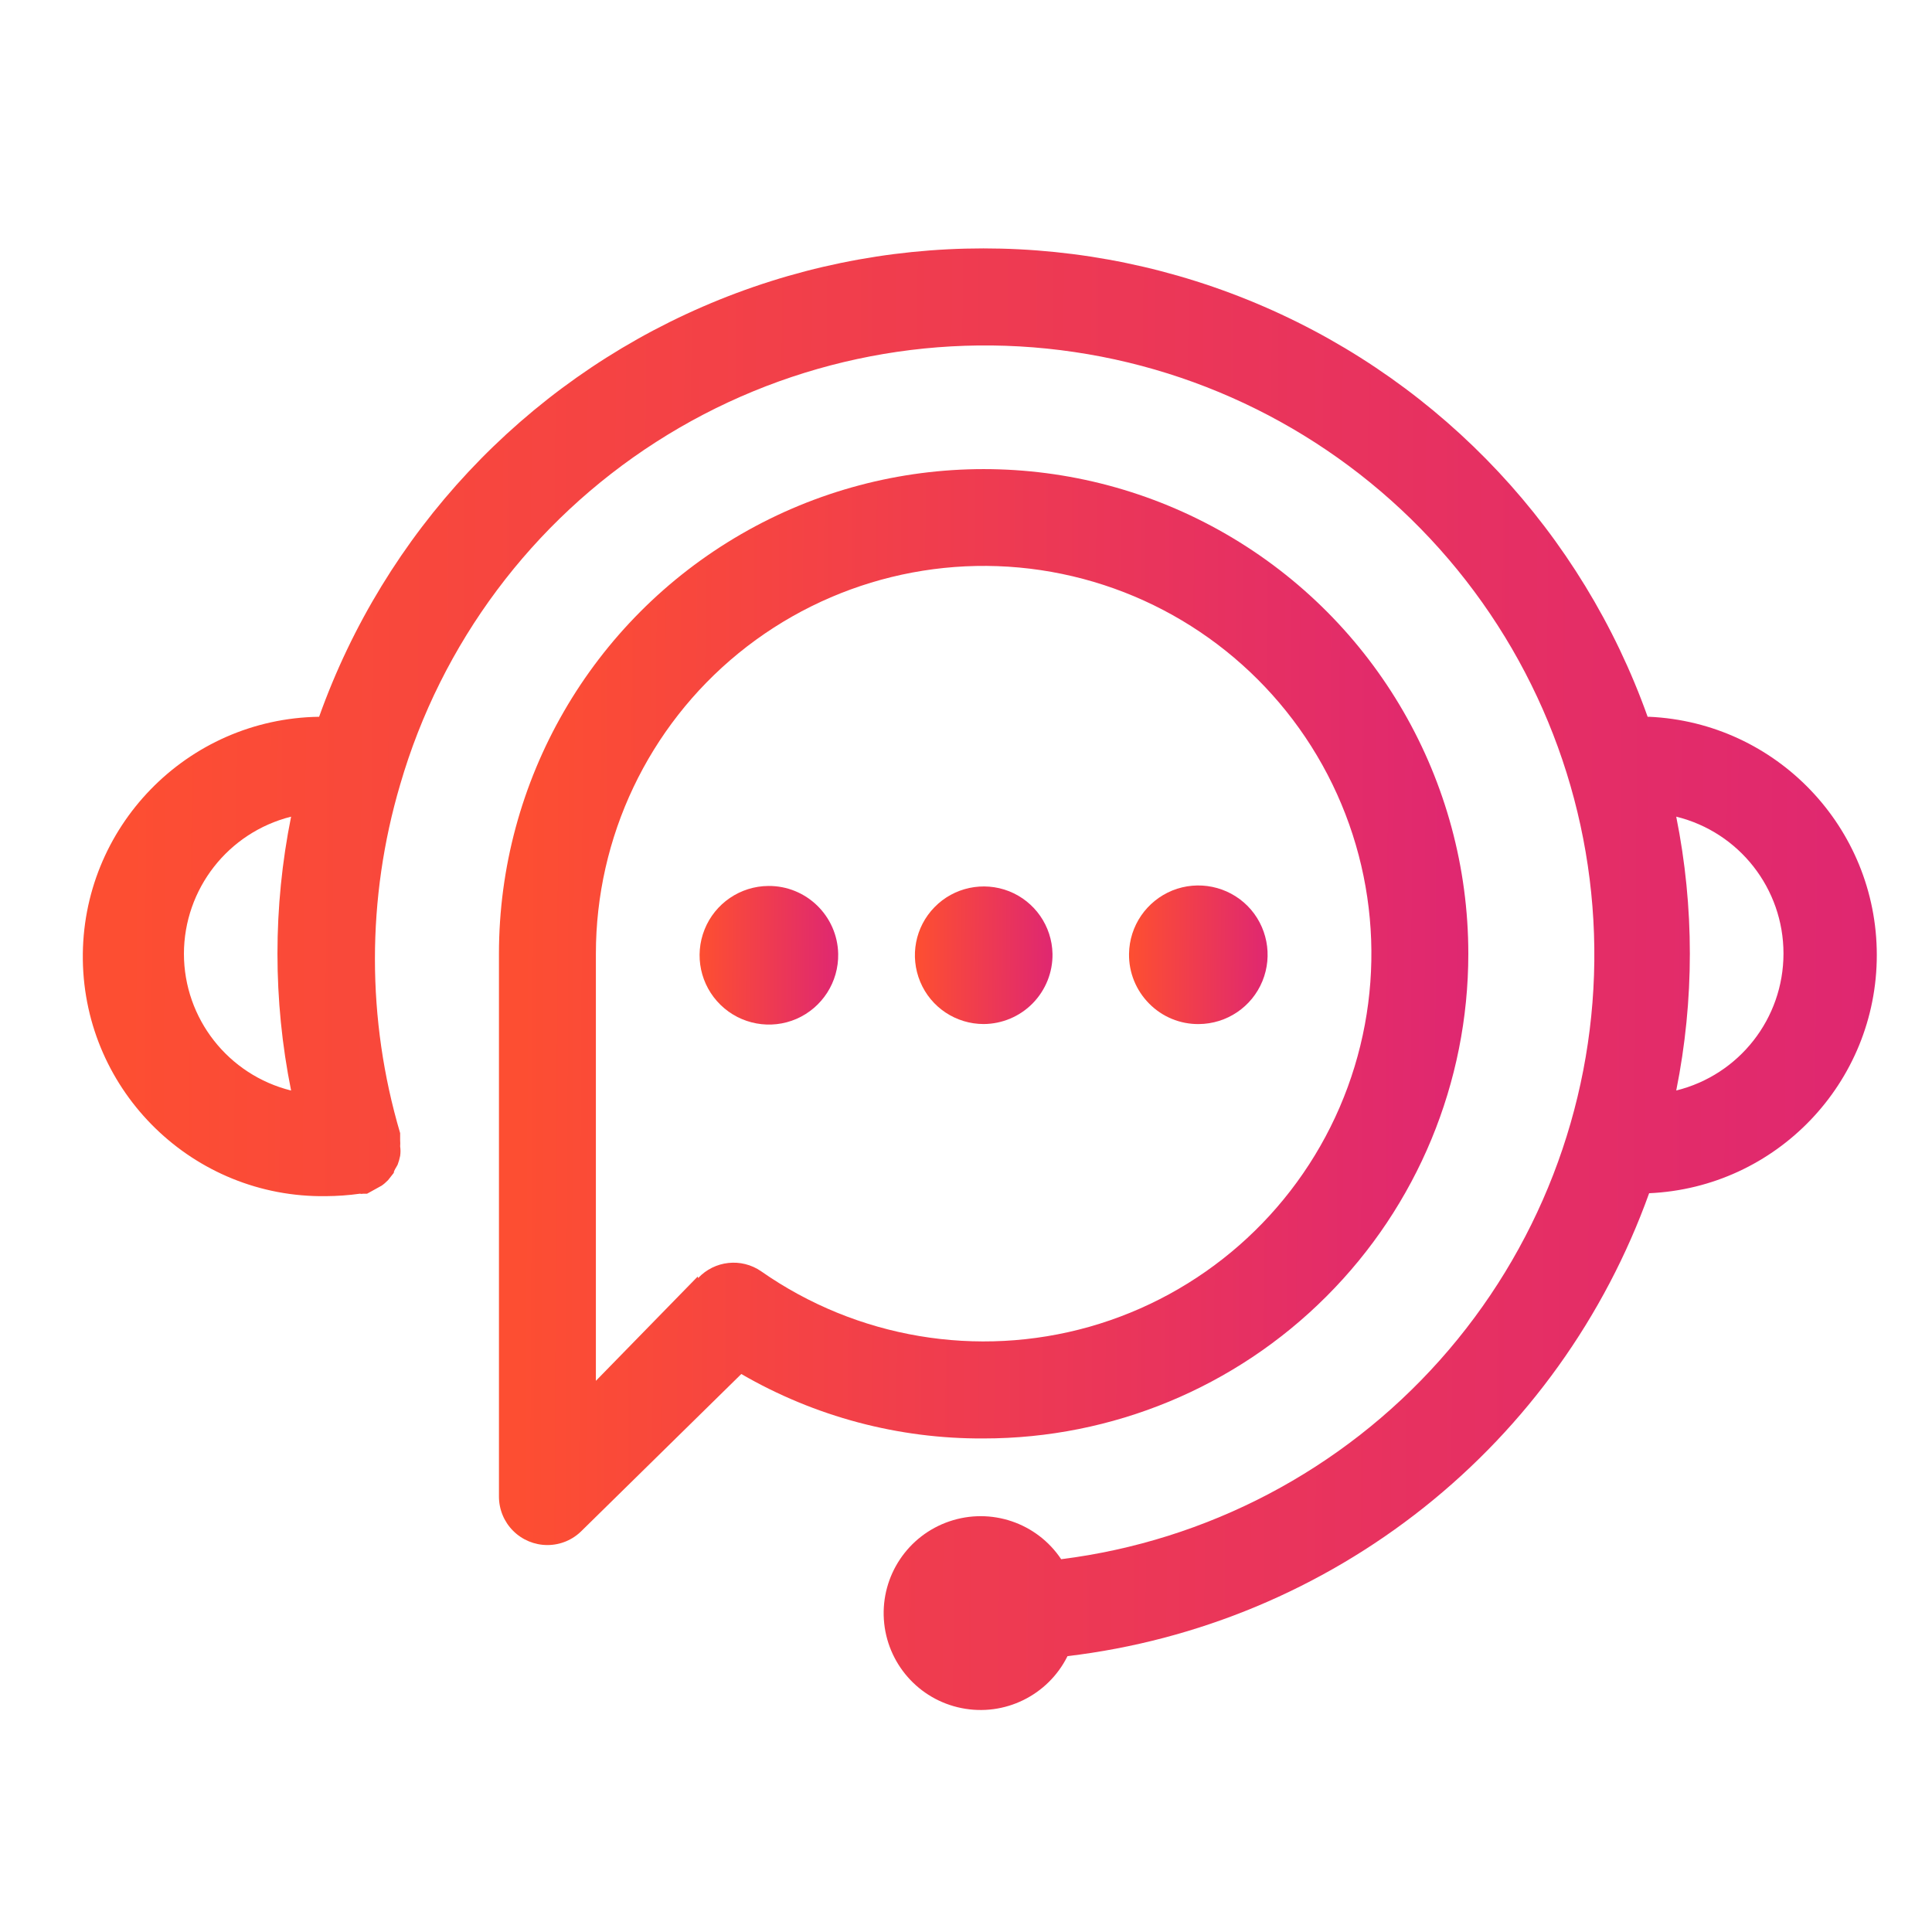 <svg width="70" height="70" viewBox="0 0 70 70" fill="none" xmlns="http://www.w3.org/2000/svg">
<path d="M27.841 32.1C26.822 32.106 25.907 32.731 25.529 33.674C25.148 34.621 25.378 35.701 26.109 36.411C26.839 37.121 27.927 37.32 28.86 36.915C29.793 36.507 30.389 35.578 30.369 34.559C30.341 33.187 29.213 32.089 27.841 32.1Z" fill="url(#paint0_linear_3760_4365)"/>
<path d="M38.134 34.558C38.114 33.553 37.493 32.661 36.56 32.291C35.627 31.924 34.56 32.15 33.861 32.867C33.157 33.584 32.955 34.65 33.343 35.576C33.73 36.502 34.636 37.103 35.641 37.103C36.309 37.099 36.951 36.828 37.417 36.352C37.887 35.871 38.145 35.227 38.134 34.558Z" fill="url(#paint1_linear_3760_4365)"/>
<path d="M43.434 37.104C44.446 37.097 45.355 36.486 45.739 35.55C46.123 34.617 45.911 33.54 45.201 32.823C44.487 32.106 43.414 31.887 42.477 32.264C41.541 32.645 40.92 33.547 40.907 34.559C40.896 35.234 41.16 35.883 41.637 36.363C42.11 36.843 42.759 37.111 43.434 37.104Z" fill="url(#paint2_linear_3760_4365)"/>
<path d="M59.697 25.97C57.323 19.309 52.292 13.928 45.802 11.112C39.313 8.296 31.949 8.296 25.46 11.112C18.97 13.928 13.939 19.309 11.562 25.97C6.767 26.039 2.936 29.983 3.001 34.778C3.069 39.573 7.014 43.408 11.809 43.339C12.22 43.336 12.632 43.308 13.04 43.25C13.078 43.26 13.122 43.26 13.16 43.25H13.3L13.493 43.144L13.808 42.969H13.812C13.901 42.91 13.983 42.838 14.059 42.76L14.268 42.495C14.268 42.406 14.357 42.303 14.408 42.197C14.446 42.094 14.477 41.988 14.498 41.881C14.515 41.765 14.515 41.648 14.498 41.532C14.504 41.459 14.504 41.391 14.498 41.319V41.195V41.055C13.28 36.935 13.28 32.552 14.498 28.429C15.986 23.305 19.279 18.895 23.772 16.013C28.261 13.132 33.643 11.972 38.922 12.754C44.2 13.533 49.019 16.201 52.483 20.259C55.947 24.317 57.823 29.493 57.765 34.829C57.707 40.166 55.717 45.301 52.167 49.283C48.617 53.265 43.744 55.827 38.448 56.493C37.566 55.172 35.906 54.61 34.401 55.121C32.895 55.632 31.921 57.09 32.024 58.674C32.127 60.259 33.282 61.579 34.84 61.888C36.397 62.2 37.971 61.428 38.678 60.005C43.401 59.443 47.873 57.577 51.598 54.613C55.32 51.653 58.142 47.712 59.751 43.233C64.364 43.027 68 39.223 68 34.603C68 29.983 64.364 26.179 59.751 25.97L59.697 25.97ZM6.664 34.559C6.667 32.209 8.266 30.162 10.547 29.589C9.888 32.864 9.888 36.236 10.547 39.512C8.269 38.946 6.667 36.905 6.664 34.559ZM60.733 39.511C61.391 36.236 61.391 32.864 60.733 29.589C63.017 30.151 64.619 32.199 64.619 34.548C64.619 36.901 63.017 38.946 60.733 39.511Z" fill="url(#paint3_linear_3760_4365)"/>
<path d="M53.2 34.558C53.2 28.285 49.853 22.488 44.42 19.35C38.987 16.212 32.292 16.212 26.859 19.35C21.426 22.488 18.078 28.285 18.078 34.558V54.224C18.078 54.691 18.263 55.137 18.593 55.466C18.922 55.795 19.368 55.98 19.834 55.98C20.304 55.98 20.753 55.792 21.083 55.456L26.859 49.783C29.527 51.33 32.556 52.136 35.639 52.118C40.297 52.118 44.763 50.27 48.056 46.974C51.352 43.681 53.2 39.216 53.2 34.558ZM25.277 46.253L21.59 50.03V34.558C21.59 30.332 23.49 26.333 26.762 23.664C30.038 20.996 34.343 19.939 38.479 20.794C42.616 21.648 46.148 24.32 48.1 28.065C50.052 31.814 50.213 36.238 48.539 40.118C46.865 43.998 43.535 46.919 39.471 48.072C35.406 49.221 31.04 48.483 27.579 46.062C26.862 45.565 25.892 45.671 25.295 46.306L25.277 46.253Z" fill="url(#paint4_linear_3760_4365)"/>
<defs>
<linearGradient id="paint0_linear_3760_4365" x1="30.386" y1="35.163" x2="25.456" y2="35.136" gradientUnits="userSpaceOnUse">
<stop stop-color="#DF2771"/>
<stop offset="1" stop-color="#FD4E32"/>
</linearGradient>
<linearGradient id="paint1_linear_3760_4365" x1="38.151" y1="35.158" x2="33.256" y2="35.131" gradientUnits="userSpaceOnUse">
<stop stop-color="#DF2771"/>
<stop offset="1" stop-color="#FD4E32"/>
</linearGradient>
<linearGradient id="paint2_linear_3760_4365" x1="45.945" y1="35.145" x2="41.014" y2="35.118" gradientUnits="userSpaceOnUse">
<stop stop-color="#DF2771"/>
<stop offset="1" stop-color="#FD4E32"/>
</linearGradient>
<linearGradient id="paint3_linear_3760_4365" x1="68.212" y1="41.304" x2="4.401" y2="40.865" gradientUnits="userSpaceOnUse">
<stop stop-color="#DF2771"/>
<stop offset="1" stop-color="#FD4E32"/>
</linearGradient>
<linearGradient id="paint4_linear_3760_4365" x1="53.315" y1="40.777" x2="18.834" y2="40.603" gradientUnits="userSpaceOnUse">
<stop stop-color="#DF2771"/>
<stop offset="1" stop-color="#FD4E32"/>
</linearGradient>
</defs>
</svg>
